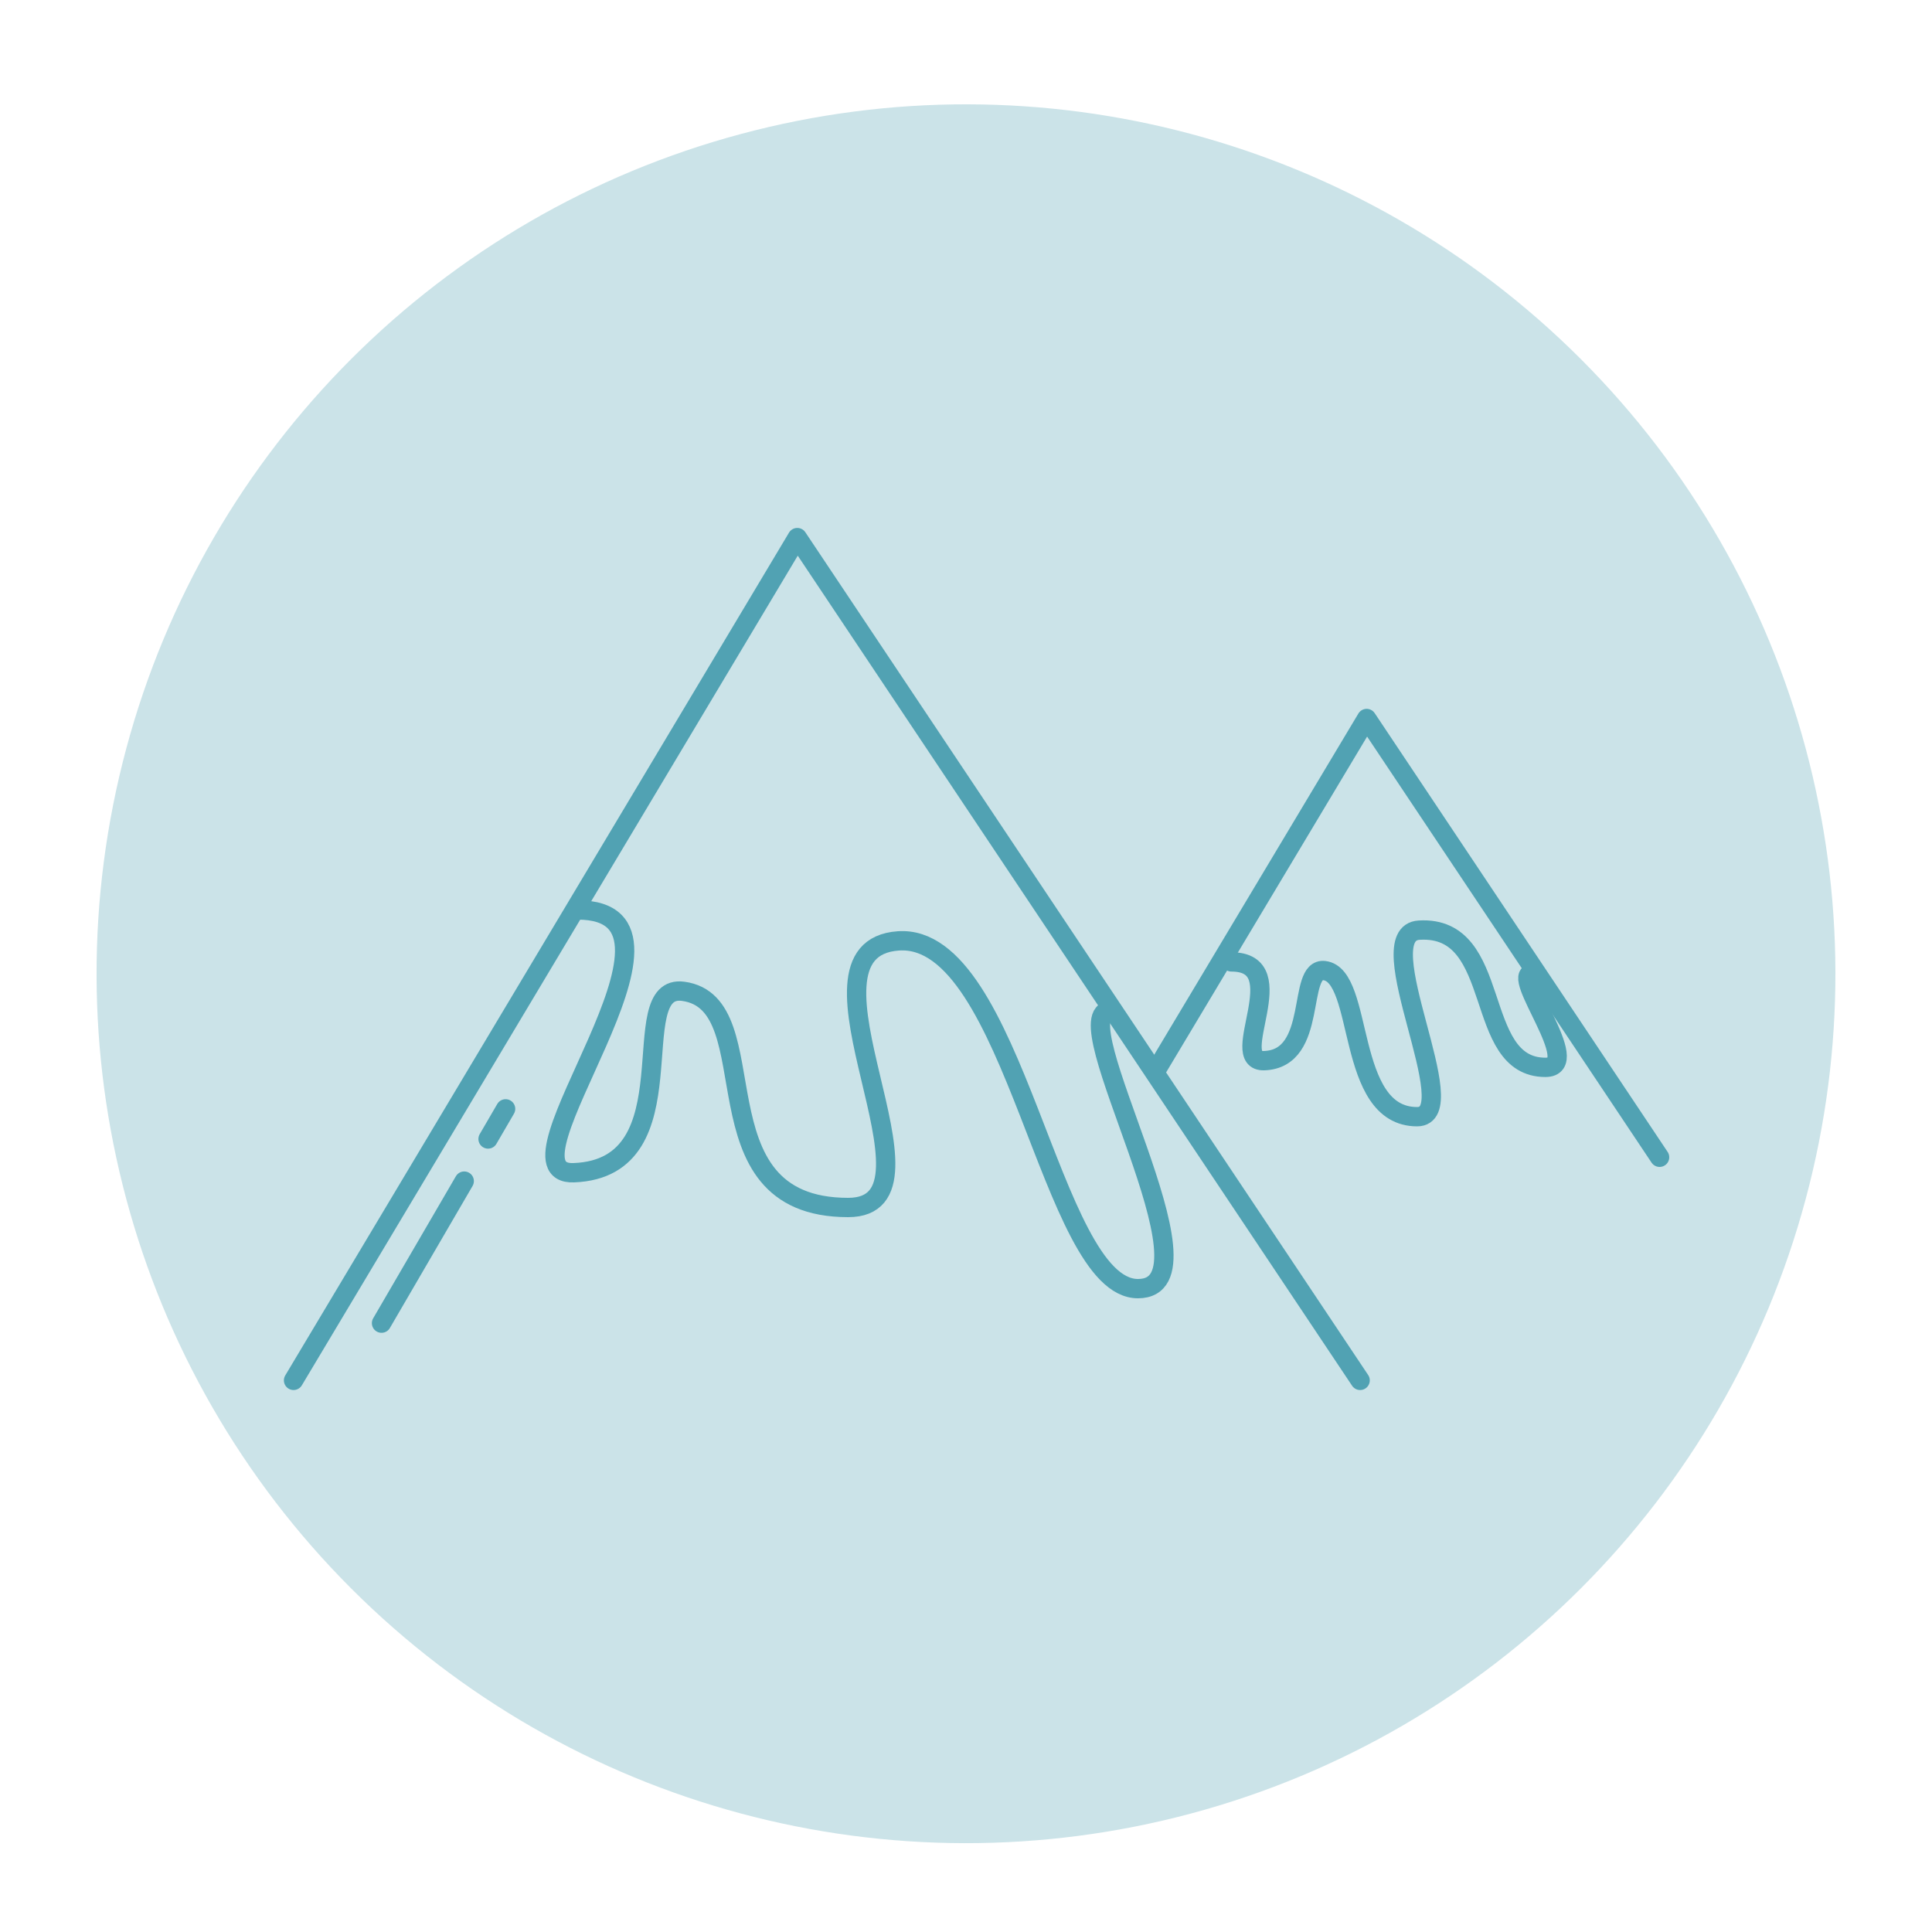 <svg xmlns="http://www.w3.org/2000/svg" viewBox="0 0 500 500"><defs><style>.cls-1{fill:#cbe3e8;}.cls-2{fill:none;stroke:#51a2b3;stroke-linecap:round;stroke-linejoin:round;stroke-width:5px;}</style></defs><g id="Geomorfología"><circle class="cls-1" cx="250" cy="252" r="225" transform="translate(-104.97 250.59) rotate(-45)"/><polyline class="cls-2" points="75.97 357.24 206.34 139.13 352 357.24"/><path class="cls-2" d="M149.5,235.5c36.36,0-22.53,68.83-1,68,31.16-1.2,12.45-49.09,28.31-46.95,22.95,3.1,1.79,55.95,42.69,55.95,28.21,0-17.08-66.91,13-69s39.27,90,62,90-20.63-72-7-72"/><line class="cls-2" x1="126.31" y1="294.77" x2="130.85" y2="286.97"/><line class="cls-2" x1="98.74" y1="342.43" x2="120.14" y2="305.67"/><polyline class="cls-2" points="299.5 276.5 353.69 185.95 429.5 299.5"/><path class="cls-2" d="M318.67,248.94c16.57,0-1.33,25.89,8.48,25.56,14.2-.48,8.36-24.16,15.59-23.31,10.46,1.23,5.35,37.81,24,37.81,12.86,0-13.17-47.46.54-48.28,22-1.33,13.64,35.51,32.67,35.51,10.36,0-9.53-24.36-3.31-24.36"/></g></svg>